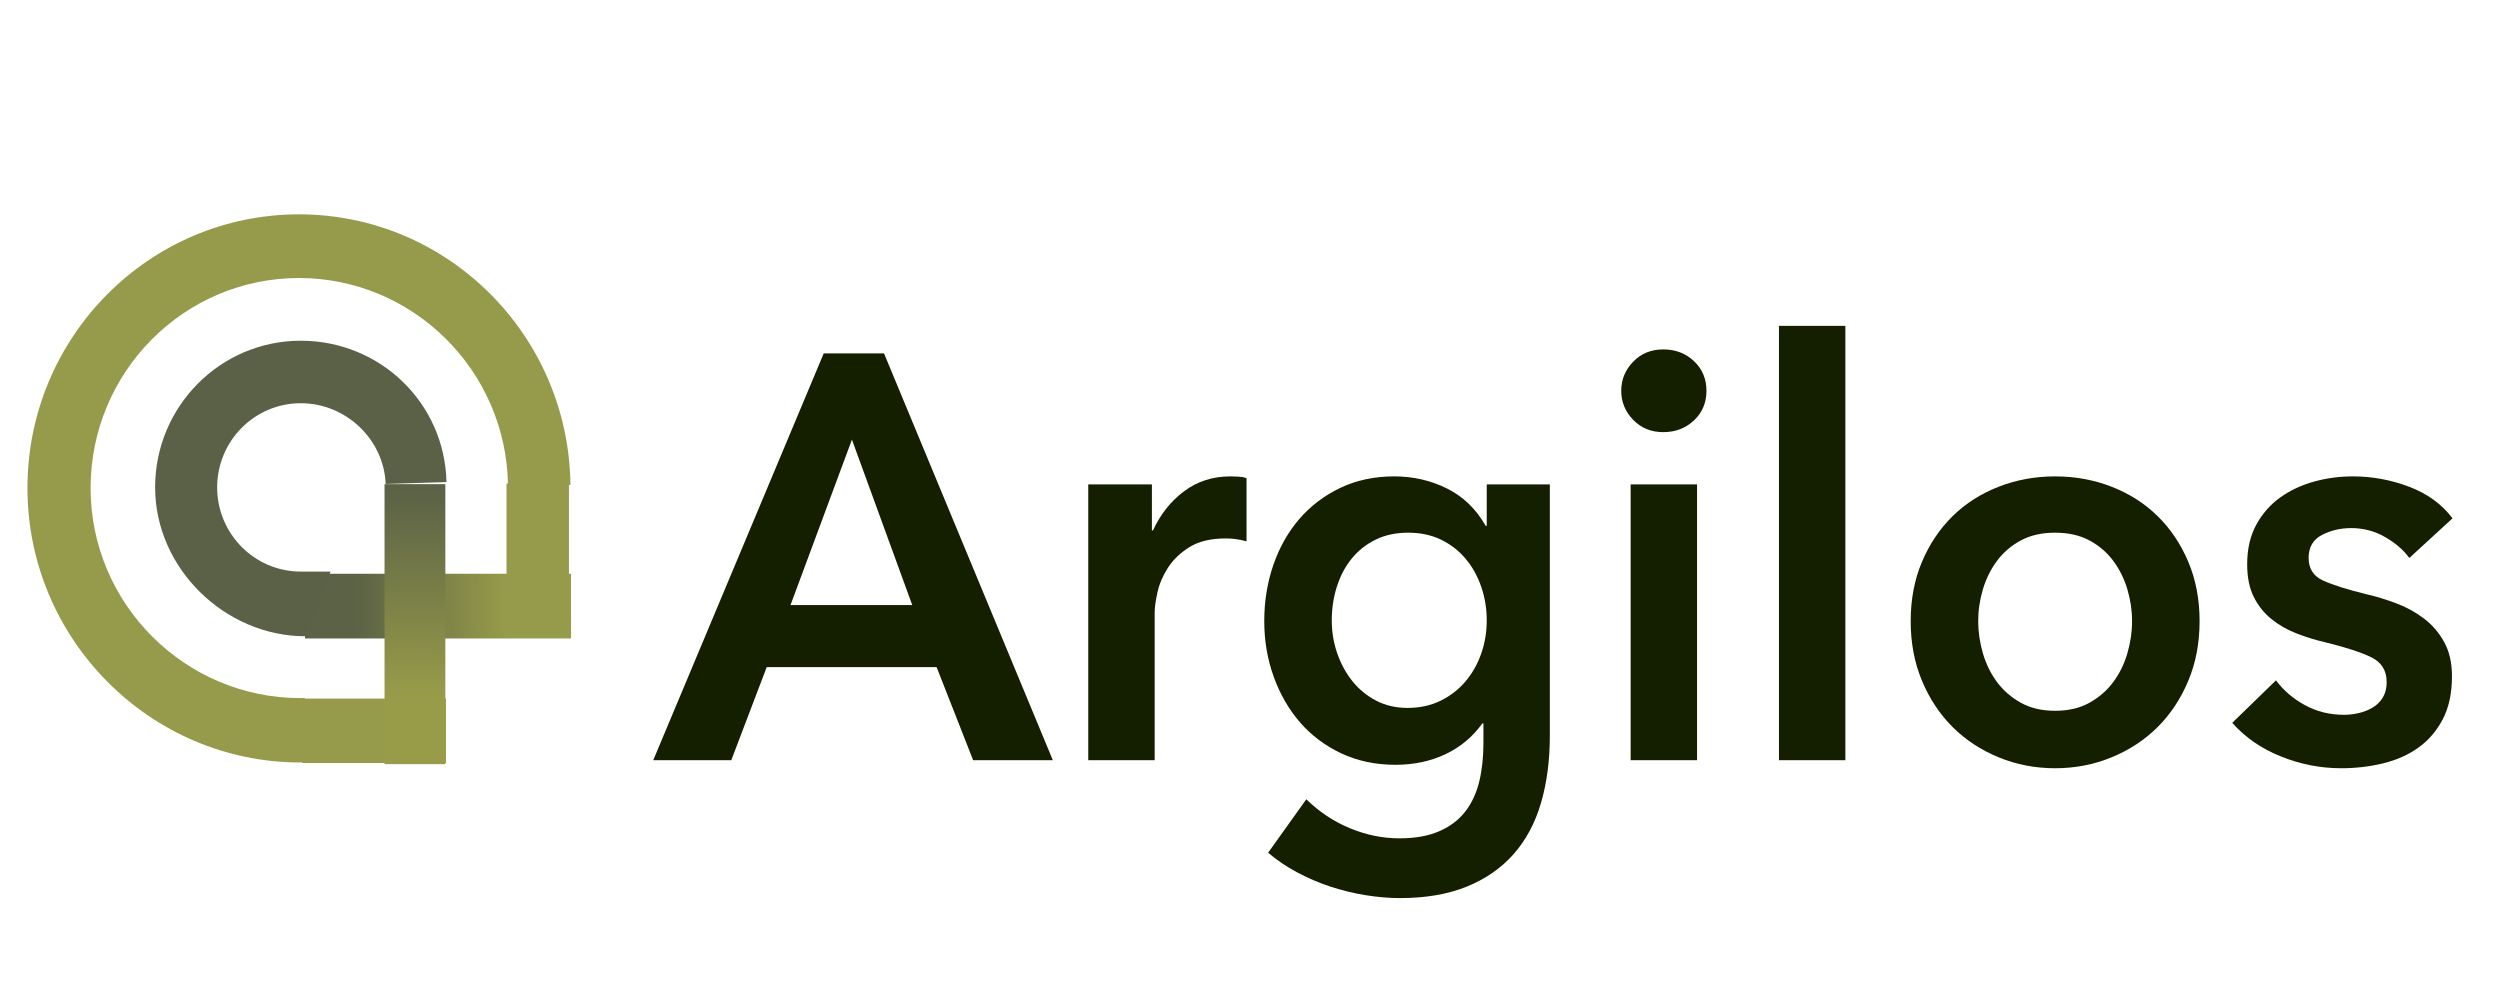 <?xml version="1.0" encoding="UTF-8" standalone="no"?>
<!DOCTYPE svg PUBLIC "-//W3C//DTD SVG 1.1//EN" "http://www.w3.org/Graphics/SVG/1.1/DTD/svg11.dtd">
<svg width="100%" height="100%" viewBox="0 0 591 237" version="1.1" xmlns="http://www.w3.org/2000/svg" xmlns:xlink="http://www.w3.org/1999/xlink" xml:space="preserve" xmlns:serif="http://www.serif.com/" style="fill-rule:evenodd;clip-rule:evenodd;stroke-linejoin:round;stroke-miterlimit:2;">
    <g transform="matrix(0.979,0,0,1.019,-909.631,-1186.18)">
        <path d="M1002.76,1340.79C1002.29,1340.8 1002.1,1340.95 1001.62,1340.95C965.433,1340.95 935.771,1312.35 935.771,1277.29C935.771,1242.24 965.15,1213.79 1001.34,1213.79C1037.27,1213.79 1066.49,1241.85 1066.89,1276.56L1051.8,1276.56C1051.4,1250 1028.85,1228.56 1001.34,1228.56C973.565,1228.56 951.02,1250.39 951.02,1277.29C951.02,1304.19 973.849,1326.01 1001.62,1326.01C1002.1,1326.01 1002.29,1326.03 1002.76,1326.01L1002.76,1340.79Z" style="fill:rgb(150,155,75);"/>
    </g>
    <g transform="matrix(0.825,0,0,0.859,-751.015,-978.169)">
        <rect x="996.922" y="1330.98" width="41.18" height="17.73" style="fill:rgb(150,155,75);"/>
    </g>
    <g transform="matrix(1.527,0,0,0.863,-1450.2,-1013)">
        <rect x="996.922" y="1330.98" width="41.18" height="17.73" style="fill:url(#_Linear1);"/>
    </g>
    <g transform="matrix(0.525,0,0,0.546,-454.61,-582.184)">
        <path d="M1003.78,1341.74C1002.97,1341.77 1003.45,1341.75 1003.45,1341.75C967.261,1341.75 935.771,1312.35 935.771,1277.29C935.771,1242.24 965.15,1213.79 1001.34,1213.79C1037.01,1213.79 1066.16,1240.63 1066.97,1274.99L1039.58,1275.81C1038.77,1256.38 1021.59,1240.85 1001.34,1240.85C980.568,1240.85 963.708,1257.18 963.708,1277.29C963.708,1297.41 980.568,1313.74 1001.34,1313.74C1002.16,1313.74 1013.96,1313.79 1014.76,1313.74L1003.78,1341.74Z" style="fill:rgb(90,97,70);"/>
    </g>
    <g transform="matrix(0.764,0,0,0.839,-688.528,-951.16)">
        <rect x="1020.2" y="1270.1" width="18.814" height="78.894" style="fill:url(#_Linear2);"/>
    </g>
    <g transform="matrix(0.89,0,0,0.293,-819.416,-258.28)">
        <rect x="1055.23" y="1271.62" width="16.586" height="124.013" style="fill:rgb(150,155,75);"/>
    </g>
    <g transform="matrix(0.105,0,0,0.109,-15.718,19.783)">
        <path d="M2004.21,585.022L2140.03,585.022L2520.08,1467.23L2340.64,1467.23L2258.41,1265.37L1875.87,1265.37L1796.12,1467.23L1620.42,1467.23L2004.21,585.022ZM2203.58,1130.8L2067.76,771.931L1929.45,1130.8L2203.58,1130.8Z" style="fill:rgb(20,31,0);fill-rule:nonzero;"/>
        <path d="M2599.83,869.123L2743.12,869.123L2743.12,968.808L2745.61,968.808C2762.23,933.918 2785.49,905.674 2815.39,884.076C2845.3,862.478 2880.19,851.678 2920.06,851.678C2925.88,851.678 2932.11,851.886 2938.75,852.301C2945.4,852.717 2951.21,853.755 2956.2,855.417L2956.2,992.483C2946.23,989.991 2937.71,988.329 2930.65,987.499C2923.59,986.668 2916.74,986.253 2910.09,986.253C2876.03,986.253 2848.62,992.483 2827.85,1004.94C2807.09,1017.4 2790.89,1032.36 2779.26,1049.8C2767.63,1067.25 2759.74,1085.11 2755.58,1103.38C2751.43,1121.66 2749.35,1136.19 2749.35,1146.99L2749.35,1467.23L2599.83,1467.23L2599.83,869.123Z" style="fill:rgb(20,31,0);fill-rule:nonzero;"/>
        <path d="M3639.04,869.123L3639.04,1413.65C3639.04,1467.65 3632.39,1516.45 3619.1,1560.06C3605.81,1603.67 3585.25,1640.64 3557.42,1670.96C3529.59,1701.28 3494.49,1724.75 3452.13,1741.36C3409.76,1757.98 3359.51,1766.29 3301.36,1766.29C3277.26,1766.29 3251.72,1764.21 3224.72,1760.05C3197.72,1755.9 3171.14,1749.67 3144.97,1741.36C3118.81,1733.06 3093.68,1722.67 3069.59,1710.21C3045.5,1697.75 3023.9,1683.63 3004.79,1667.85L3090.77,1551.96C3119.85,1579.38 3152.66,1600.35 3189.21,1614.89C3225.76,1629.43 3262.73,1636.69 3300.11,1636.69C3335.83,1636.69 3365.94,1631.5 3390.45,1621.12C3414.95,1610.74 3434.48,1596.4 3449.01,1578.13C3463.55,1559.85 3473.93,1538.26 3480.16,1513.34C3486.39,1488.41 3489.51,1461 3489.51,1431.1L3489.51,1387.48L3487.02,1387.48C3465.42,1416.56 3437.8,1438.78 3404.16,1454.15C3370.51,1469.52 3332.92,1477.2 3291.39,1477.2C3246.53,1477.2 3205.82,1468.89 3169.27,1452.28C3132.72,1435.66 3101.78,1413.24 3076.44,1384.99C3051.11,1356.75 3031.38,1323.73 3017.25,1285.93C3003.13,1248.13 2996.07,1208.05 2996.07,1165.68C2996.07,1122.49 3002.93,1081.78 3016.63,1043.57C3030.34,1005.36 3049.86,972.131 3075.2,943.887C3100.53,915.643 3131.27,893.214 3167.4,876.6C3203.54,859.985 3244.04,851.678 3288.89,851.678C3331.26,851.678 3370.72,860.401 3407.27,877.846C3443.82,895.29 3472.9,922.288 3494.49,958.839L3496.99,958.839L3496.99,869.123L3639.04,869.123ZM3320.05,973.792C3292.63,973.792 3268.34,978.776 3247.15,988.745C3225.97,998.713 3208.11,1012.21 3193.57,1029.24C3179.03,1046.27 3167.82,1066.42 3159.93,1089.67C3152.04,1112.93 3148.09,1137.86 3148.09,1164.44C3148.09,1188.53 3152.04,1211.79 3159.93,1234.22C3167.82,1256.65 3179.03,1276.79 3193.57,1294.65C3208.11,1312.51 3225.97,1326.84 3247.15,1337.64C3268.34,1348.44 3292.22,1353.84 3318.8,1353.84C3346.21,1353.84 3370.93,1348.65 3392.94,1338.26C3414.95,1327.88 3433.64,1313.97 3449.01,1296.52C3464.38,1279.08 3476.22,1258.93 3484.53,1236.09C3492.83,1213.24 3496.99,1189.36 3496.99,1164.44C3496.99,1138.69 3492.83,1114.18 3484.53,1090.92C3476.22,1067.66 3464.38,1047.31 3449.01,1029.87C3433.64,1012.42 3415.16,998.713 3393.56,988.745C3371.97,978.776 3347.46,973.792 3320.05,973.792Z" style="fill:rgb(20,31,0);fill-rule:nonzero;"/>
        <path d="M3820.96,869.123L3970.49,869.123L3970.49,1467.23L3820.96,1467.23L3820.96,869.123ZM3799.78,666.016C3799.78,641.925 3808.71,620.95 3826.57,603.09C3844.43,585.23 3867.07,576.3 3894.48,576.3C3921.89,576.3 3944.94,584.814 3963.64,601.844C3982.33,618.873 3991.67,640.264 3991.67,666.016C3991.67,691.768 3982.33,713.158 3963.64,730.188C3944.94,747.217 3921.89,755.732 3894.48,755.732C3867.07,755.732 3844.43,746.802 3826.57,728.942C3808.71,711.082 3799.78,690.106 3799.78,666.016Z" style="fill:rgb(20,31,0);fill-rule:nonzero;"/>
        <rect x="4154.9" y="525.211" width="149.527" height="942.019" style="fill:rgb(20,31,0);fill-rule:nonzero;"/>
        <path d="M4451.47,1165.68C4451.47,1118.34 4459.98,1075.35 4477.01,1036.72C4494.04,998.09 4517.09,965.07 4546.17,937.656C4575.24,910.243 4609.72,889.06 4649.59,874.107C4689.46,859.155 4731.83,851.678 4776.69,851.678C4821.55,851.678 4863.91,859.155 4903.78,874.107C4943.66,889.06 4978.13,910.243 5007.21,937.656C5036.28,965.07 5059.34,998.09 5076.36,1036.72C5093.39,1075.35 5101.91,1118.34 5101.91,1165.68C5101.91,1213.04 5093.39,1256.23 5076.36,1295.28C5059.34,1334.32 5036.28,1367.75 5007.21,1395.58C4978.13,1423.41 4943.66,1445.22 4903.78,1461C4863.91,1476.78 4821.55,1484.68 4776.69,1484.68C4731.83,1484.68 4689.46,1476.78 4649.59,1461C4609.72,1445.22 4575.24,1423.41 4546.17,1395.58C4517.09,1367.75 4494.04,1334.32 4477.01,1295.28C4459.98,1256.23 4451.47,1213.04 4451.47,1165.68ZM4603.48,1165.68C4603.48,1188.94 4607.02,1212.2 4614.08,1235.46C4621.14,1258.72 4631.73,1279.49 4645.85,1297.77C4659.97,1316.04 4677.83,1331 4699.43,1342.62C4721.03,1354.26 4746.78,1360.07 4776.69,1360.07C4806.59,1360.07 4832.35,1354.26 4853.94,1342.62C4875.54,1331 4893.4,1316.04 4907.52,1297.77C4921.65,1279.49 4932.24,1258.72 4939.3,1235.46C4946.36,1212.2 4949.89,1188.94 4949.89,1165.68C4949.89,1142.42 4946.36,1119.37 4939.3,1096.53C4932.24,1073.68 4921.65,1053.12 4907.52,1034.85C4893.4,1016.57 4875.54,1001.83 4853.94,990.614C4832.35,979.399 4806.59,973.792 4776.69,973.792C4746.78,973.792 4721.03,979.399 4699.43,990.614C4677.83,1001.83 4659.97,1016.57 4645.85,1034.85C4631.73,1053.12 4621.14,1073.68 4614.08,1096.53C4607.02,1119.37 4603.48,1142.42 4603.48,1165.68Z" style="fill:rgb(20,31,0);fill-rule:nonzero;"/>
        <path d="M5574.16,1028.62C5560.87,1011.17 5542.6,996.013 5519.34,983.137C5496.08,970.262 5470.74,963.824 5443.33,963.824C5419.24,963.824 5397.22,968.808 5377.29,978.776C5357.35,988.745 5347.38,1005.36 5347.38,1028.62C5347.38,1051.88 5358.39,1068.29 5380.4,1077.84C5402.42,1087.39 5434.61,1097.15 5476.97,1107.12C5499.4,1112.1 5522.04,1118.75 5544.88,1127.06C5567.73,1135.36 5588.49,1146.37 5607.19,1160.08C5625.88,1173.78 5641.04,1190.81 5652.67,1211.17C5664.3,1231.52 5670.11,1256.23 5670.11,1285.31C5670.11,1321.86 5663.26,1352.8 5649.55,1378.14C5635.84,1403.47 5617.57,1424.03 5594.72,1439.82C5571.88,1455.6 5545.3,1467.02 5514.98,1474.08C5484.66,1481.14 5453.3,1484.68 5420.9,1484.68C5374.38,1484.68 5329.11,1476.16 5285.08,1459.13C5241.05,1442.1 5204.5,1417.8 5175.43,1386.24L5273.86,1294.03C5290.48,1315.63 5312.08,1333.49 5338.66,1347.61C5365.24,1361.73 5394.73,1368.79 5427.13,1368.79C5437.93,1368.79 5448.94,1367.55 5460.15,1365.05C5471.36,1362.56 5481.75,1358.62 5491.3,1353.22C5500.85,1347.82 5508.54,1340.55 5514.35,1331.41C5520.17,1322.27 5523.08,1311.06 5523.08,1297.77C5523.08,1272.85 5511.65,1254.99 5488.81,1244.19C5465.97,1233.39 5431.7,1222.59 5386.01,1211.79C5363.58,1206.81 5341.77,1200.37 5320.59,1192.48C5299.41,1184.58 5280.51,1174.2 5263.9,1161.32C5247.28,1148.45 5233.99,1132.46 5224.02,1113.35C5214.05,1094.24 5209.07,1070.57 5209.07,1042.33C5209.07,1009.1 5215.92,980.438 5229.63,956.347C5243.34,932.257 5261.4,912.528 5283.83,897.16C5306.26,881.791 5331.6,870.369 5359.84,862.893C5388.09,855.417 5417.16,851.678 5447.07,851.678C5490.26,851.678 5532.42,859.155 5573.54,874.107C5614.66,889.06 5647.27,911.905 5671.36,942.641L5574.16,1028.62Z" style="fill:rgb(20,31,0);fill-rule:nonzero;"/>
    </g>
    <defs>
        <linearGradient id="_Linear1" x1="0" y1="0" x2="1" y2="0" gradientUnits="userSpaceOnUse" gradientTransform="matrix(23.865,0.546,-0.309,42.244,1004.85,1337.82)"><stop offset="0" style="stop-color:rgb(91,98,70);stop-opacity:1"/><stop offset="1" style="stop-color:rgb(152,156,73);stop-opacity:1"/></linearGradient>
        <linearGradient id="_Linear2" x1="0" y1="0" x2="1" y2="0" gradientUnits="userSpaceOnUse" gradientTransform="matrix(-0.187,57.862,-63.516,-0.171,1028.86,1272.35)"><stop offset="0" style="stop-color:rgb(91,98,70);stop-opacity:1"/><stop offset="1" style="stop-color:rgb(152,156,73);stop-opacity:1"/></linearGradient>
    </defs>
</svg>
